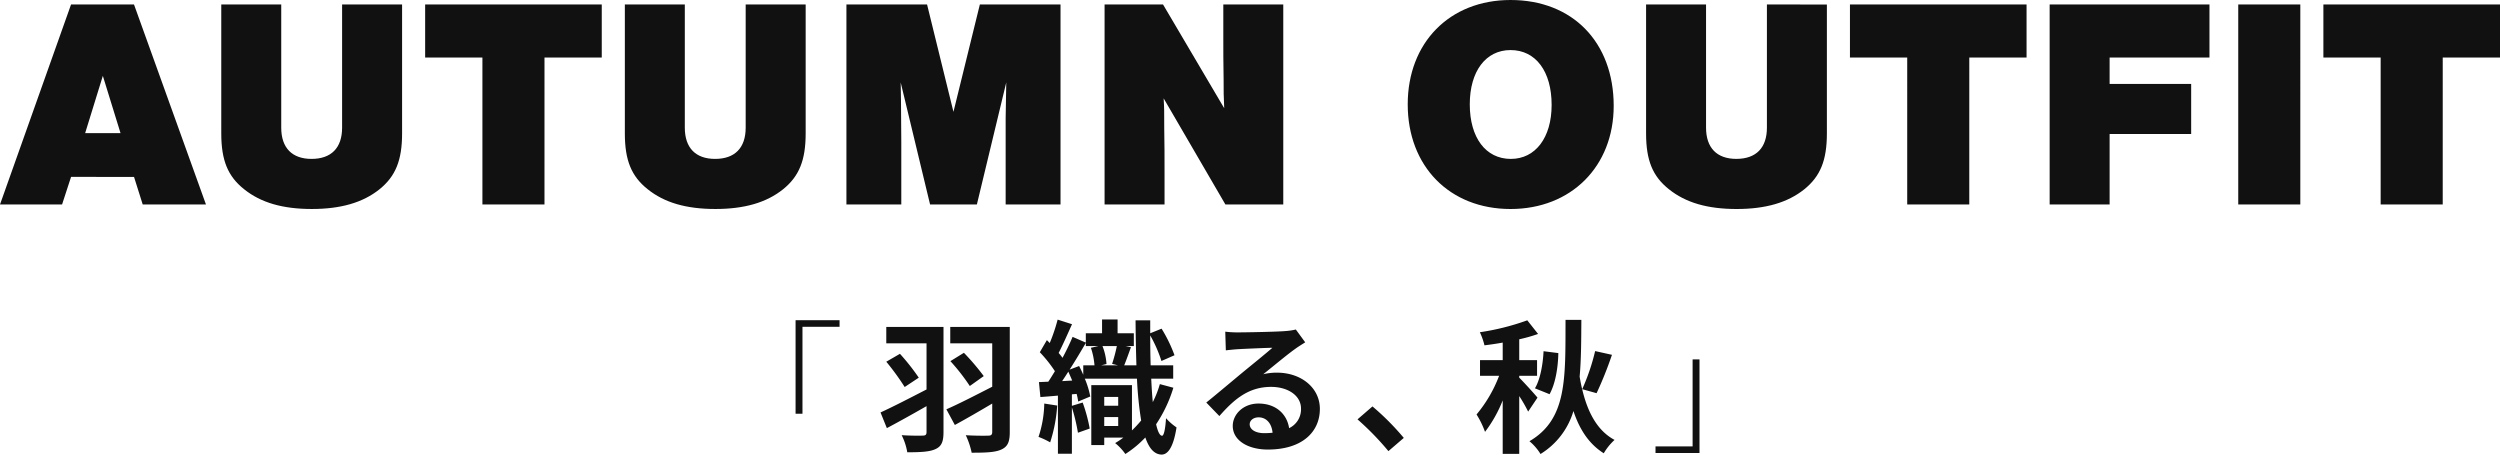 <svg xmlns="http://www.w3.org/2000/svg" width="608.674" height="110.677" viewBox="0 0 608.674 110.677">
  <g id="title_pc" transform="translate(-336.262 -319.714)">
    <path id="パス_6" data-name="パス 6" d="M-110.04-29.47V-6.685h1.68V-27.86h9.03v-1.61Zm36.015,1.645h-13.93v3.99h9.8V-12.6c-4.13,2.135-8.435,4.34-11.2,5.6l1.54,3.815c2.835-1.505,6.3-3.43,9.66-5.355v6.3c0,.665-.245.875-.91.875-.7.035-3.115.035-5.145-.105a14.524,14.524,0,0,1,1.365,4.165c3.185,0,5.425-.1,6.86-.77,1.47-.665,1.96-1.785,1.96-4.13Zm-13.93,8.47a60.962,60.962,0,0,1,4.48,6.16l3.43-2.275a53.148,53.148,0,0,0-4.585-5.81Zm30.065-8.47H-72.38v3.99h10.22v10.57c-4.165,2.135-8.4,4.305-11.165,5.5l2.065,3.815c2.695-1.47,5.915-3.325,9.1-5.215v6.9c0,.665-.245.91-.945.91-.77.035-3.36.035-5.495-.105A19.169,19.169,0,0,1-67.165,2.8c3.325,0,5.705-.07,7.21-.77,1.54-.7,2.065-1.82,2.065-4.235Zm-14.455,8.33A49.688,49.688,0,0,1-67.62-13.44l3.395-2.415a56.782,56.782,0,0,0-4.83-5.67ZM-49.49-9.17a27.026,27.026,0,0,1-1.4,8.12A19.108,19.108,0,0,1-48.055.28,36.706,36.706,0,0,0-46.34-8.68Zm14.6,5.46V-5.88h3.4v2.17Zm3.4-7.07v2.135h-3.4V-10.78Zm-11.83-6.65c1.4-2.17,2.765-4.48,3.955-6.51v.77h3.08l-1.855.42a17.5,17.5,0,0,1,.875,4.27h-2.73v2.31c-.315-.735-.665-1.47-1.015-2.135Zm-1.82,2.8c.49-.735,1.015-1.505,1.505-2.31.315.7.63,1.435.945,2.17Zm13.58-3.85H-35.6l1.26-.315a14.413,14.413,0,0,0-.98-4.375h3.5a37.3,37.3,0,0,1-1.155,4.34ZM-21.35-13.9A24.673,24.673,0,0,1-23.065-9.52c-.175-1.68-.28-3.6-.385-5.7H-18.1V-18.48H-23.59c-.07-2.275-.105-4.725-.105-7.28a32.217,32.217,0,0,1,2.73,6.23l3.185-1.4A35.205,35.205,0,0,0-20.93-27.4l-2.765,1.12v-3.15h-3.57c.035,3.955.105,7.6.21,10.955H-30.03c.49-1.19,1.085-2.87,1.645-4.41l-1.3-.28h2v-3.115H-31.64v-3.36h-3.78v3.36h-3.955v2.275l-3.22-1.4c-.63,1.54-1.5,3.325-2.45,5.11a14.045,14.045,0,0,0-.945-1.19c1.015-1.96,2.205-4.655,3.255-7l-3.5-1.12a42.139,42.139,0,0,1-1.925,5.7c-.245-.245-.455-.49-.7-.7l-1.715,2.94a32.235,32.235,0,0,1,3.675,4.62c-.56.91-1.085,1.785-1.61,2.555l-2.275.1.35,3.64c1.3-.1,2.765-.21,4.27-.35V3.045h3.4V-8.225a44.32,44.32,0,0,1,1.47,6.16l2.87-1.015a39.218,39.218,0,0,0-1.715-6.335l-2.625.8v-2.8l1.155-.1A14.665,14.665,0,0,1-41.23-9.66l2.94-1.225a21.23,21.23,0,0,0-1.33-4.34h12.7A88.3,88.3,0,0,0-25.9-5.04a29.052,29.052,0,0,1-2.24,2.415V-13.65h-9.9V.945h3.15V-.875h4.655a19.759,19.759,0,0,1-2,1.33,12.758,12.758,0,0,1,2.485,2.66A25.667,25.667,0,0,0-24.885-.91c.91,2.66,2.17,4.095,3.92,4.165,1.3.035,2.835-1.225,3.675-6.615A13.307,13.307,0,0,1-19.845-5.6c-.175,2.695-.525,4.3-.98,4.27-.56-.035-1.05-1.05-1.435-2.8a33.042,33.042,0,0,0,4.2-8.89ZM.525-4.13c0-.875.84-1.68,2.17-1.68,1.89,0,3.185,1.47,3.4,3.745a18.272,18.272,0,0,1-2.03.105C1.96-1.96.525-2.835.525-4.13Zm-5.95-22.54.14,4.55c.8-.1,1.925-.21,2.87-.28,1.855-.105,6.685-.315,8.47-.35C4.34-21.245.7-18.305-1.26-16.695c-2.065,1.715-6.3,5.285-8.785,7.28l3.185,3.29c3.745-4.27,7.245-7.1,12.6-7.1,4.13,0,7.28,2.135,7.28,5.285a5.073,5.073,0,0,1-2.9,4.76C9.625-6.51,7-9.17,2.66-9.17-1.05-9.17-3.6-6.545-3.6-3.71c0,3.5,3.675,5.74,8.54,5.74,8.47,0,12.67-4.375,12.67-9.9,0-5.11-4.515-8.82-10.465-8.82a13.673,13.673,0,0,0-3.325.385c2.2-1.75,5.88-4.83,7.77-6.16.805-.595,1.645-1.085,2.45-1.61L11.76-27.195a15.292,15.292,0,0,1-2.66.385c-2,.175-9.485.315-11.34.315A24.289,24.289,0,0,1-5.425-26.67ZM34.3,2.415l3.745-3.22a62.982,62.982,0,0,0-7.63-7.665l-3.64,3.15A68.585,68.585,0,0,1,34.3,2.415Zm50.33-24.36a50.7,50.7,0,0,1-3.15,9.275l3.5.98a90.784,90.784,0,0,0,3.745-9.345Zm-11.095,10.5c1.435-2.59,2.065-6.475,2.135-10.01l-3.6-.455c-.14,3.185-.84,7-2.1,9.03Zm-2.94.84c-.6-.77-3.605-4.06-4.445-4.865v-.455h4.34V-19.74H66.15v-5.075a37.584,37.584,0,0,0,4.585-1.3L68.11-29.435A59.049,59.049,0,0,1,56.56-26.53a15.7,15.7,0,0,1,1.12,3.185c1.435-.175,2.9-.385,4.445-.665v4.27H56.6v3.815H61.25A32.718,32.718,0,0,1,55.755-6.51,21.545,21.545,0,0,1,57.82-2.275,31.97,31.97,0,0,0,62.125-9.94V3.08H66.15V-10.99a36.408,36.408,0,0,1,2.17,3.78ZM77.42-29.54C77.385-15.19,77.805-5.355,68.635,0A12.711,12.711,0,0,1,71.33,3.115,18.341,18.341,0,0,0,79.345-7.35c1.5,4.515,3.78,8.015,7.385,10.29A13.924,13.924,0,0,1,89.355-.315c-4.97-2.66-7.315-8.4-8.5-15.4.385-4.165.385-8.785.42-13.825ZM110.04,2.87V-19.915h-1.68V1.26H99.33V2.87Z" transform="translate(640 427.135)" fill="#111"/>
    <path id="パス_5" data-name="パス 5" d="M-272.108-6.716-269.991,0h15.4l-17.52-48.691h-15.33L-304.738,0h15.111l2.19-6.716Zm-3.285-10.658h-8.614l4.307-13.943Zm53.947-31.317v30c0,4.891-2.628,7.592-7.446,7.592-4.745,0-7.373-2.7-7.373-7.592v-30h-14.6V-17.3c0,6.57,1.606,10.439,5.548,13.578,4.088,3.285,9.417,4.818,16.5,4.818,7.008,0,12.41-1.533,16.5-4.818,3.869-3.139,5.475-7.008,5.475-13.578v-31.39Zm49.275,12.921h13.943V-48.691h-43V-35.77h13.943V0h15.111Zm48.983-12.921v30c0,4.891-2.628,7.592-7.446,7.592-4.745,0-7.373-2.7-7.373-7.592v-30h-14.6V-17.3c0,6.57,1.606,10.439,5.548,13.578,4.088,3.285,9.417,4.818,16.5,4.818,7.008,0,12.41-1.533,16.5-4.818,3.869-3.139,5.475-7.008,5.475-13.578v-31.39ZM-66.9,0l7.154-29.711-.146,8.687V0h13.359V-48.691H-66.175L-72.6-22.557l-6.424-26.134H-98.66V0H-85.3V-15.257c-.073-10.731-.073-10.877-.146-14.454L-78.293,0ZM7.7,0V-48.691H-6.9v7.811c0,3.212,0,6.716.073,10.366,0,2.847,0,4.38.146,7.081L-21.572-48.691H-35.807V0h14.6V-7.373c0-3.942,0-7.592-.073-11.023,0-4.38,0-5.037-.146-7.446L-6.388,0ZM63.036-49.786C48.217-49.786,38-39.42,38-24.382,38-9.271,48.217,1.1,63.036,1.1c14.746,0,25.112-10.366,25.112-25.112C88.148-39.493,78.146-49.786,63.036-49.786Zm0,12.191c6.132,0,10,5.183,10,13.359,0,7.957-3.942,13.14-9.928,13.14-6.132,0-10-5.183-10-13.286C53.108-32.412,56.977-37.595,63.036-37.595Zm62.415-11.1v30c0,4.891-2.628,7.592-7.446,7.592-4.745,0-7.373-2.7-7.373-7.592v-30h-14.6V-17.3c0,6.57,1.606,10.439,5.548,13.578C105.667-.438,111,1.1,118.077,1.1c7.008,0,12.41-1.533,16.5-4.818,3.869-3.139,5.475-7.008,5.475-13.578v-31.39ZM174.725-35.77h13.943V-48.691h-43V-35.77h13.943V0h15.111ZM233.2-48.691H194.289V0h14.6V-17.155h19.856V-29.346H208.889V-35.77H233.2Zm22.119,0H240.207V0h15.111ZM289.993-35.77h13.943V-48.691h-43V-35.77h13.943V0h15.111Z" transform="translate(641 369.5)" fill="#111"/>
  </g>
</svg>
